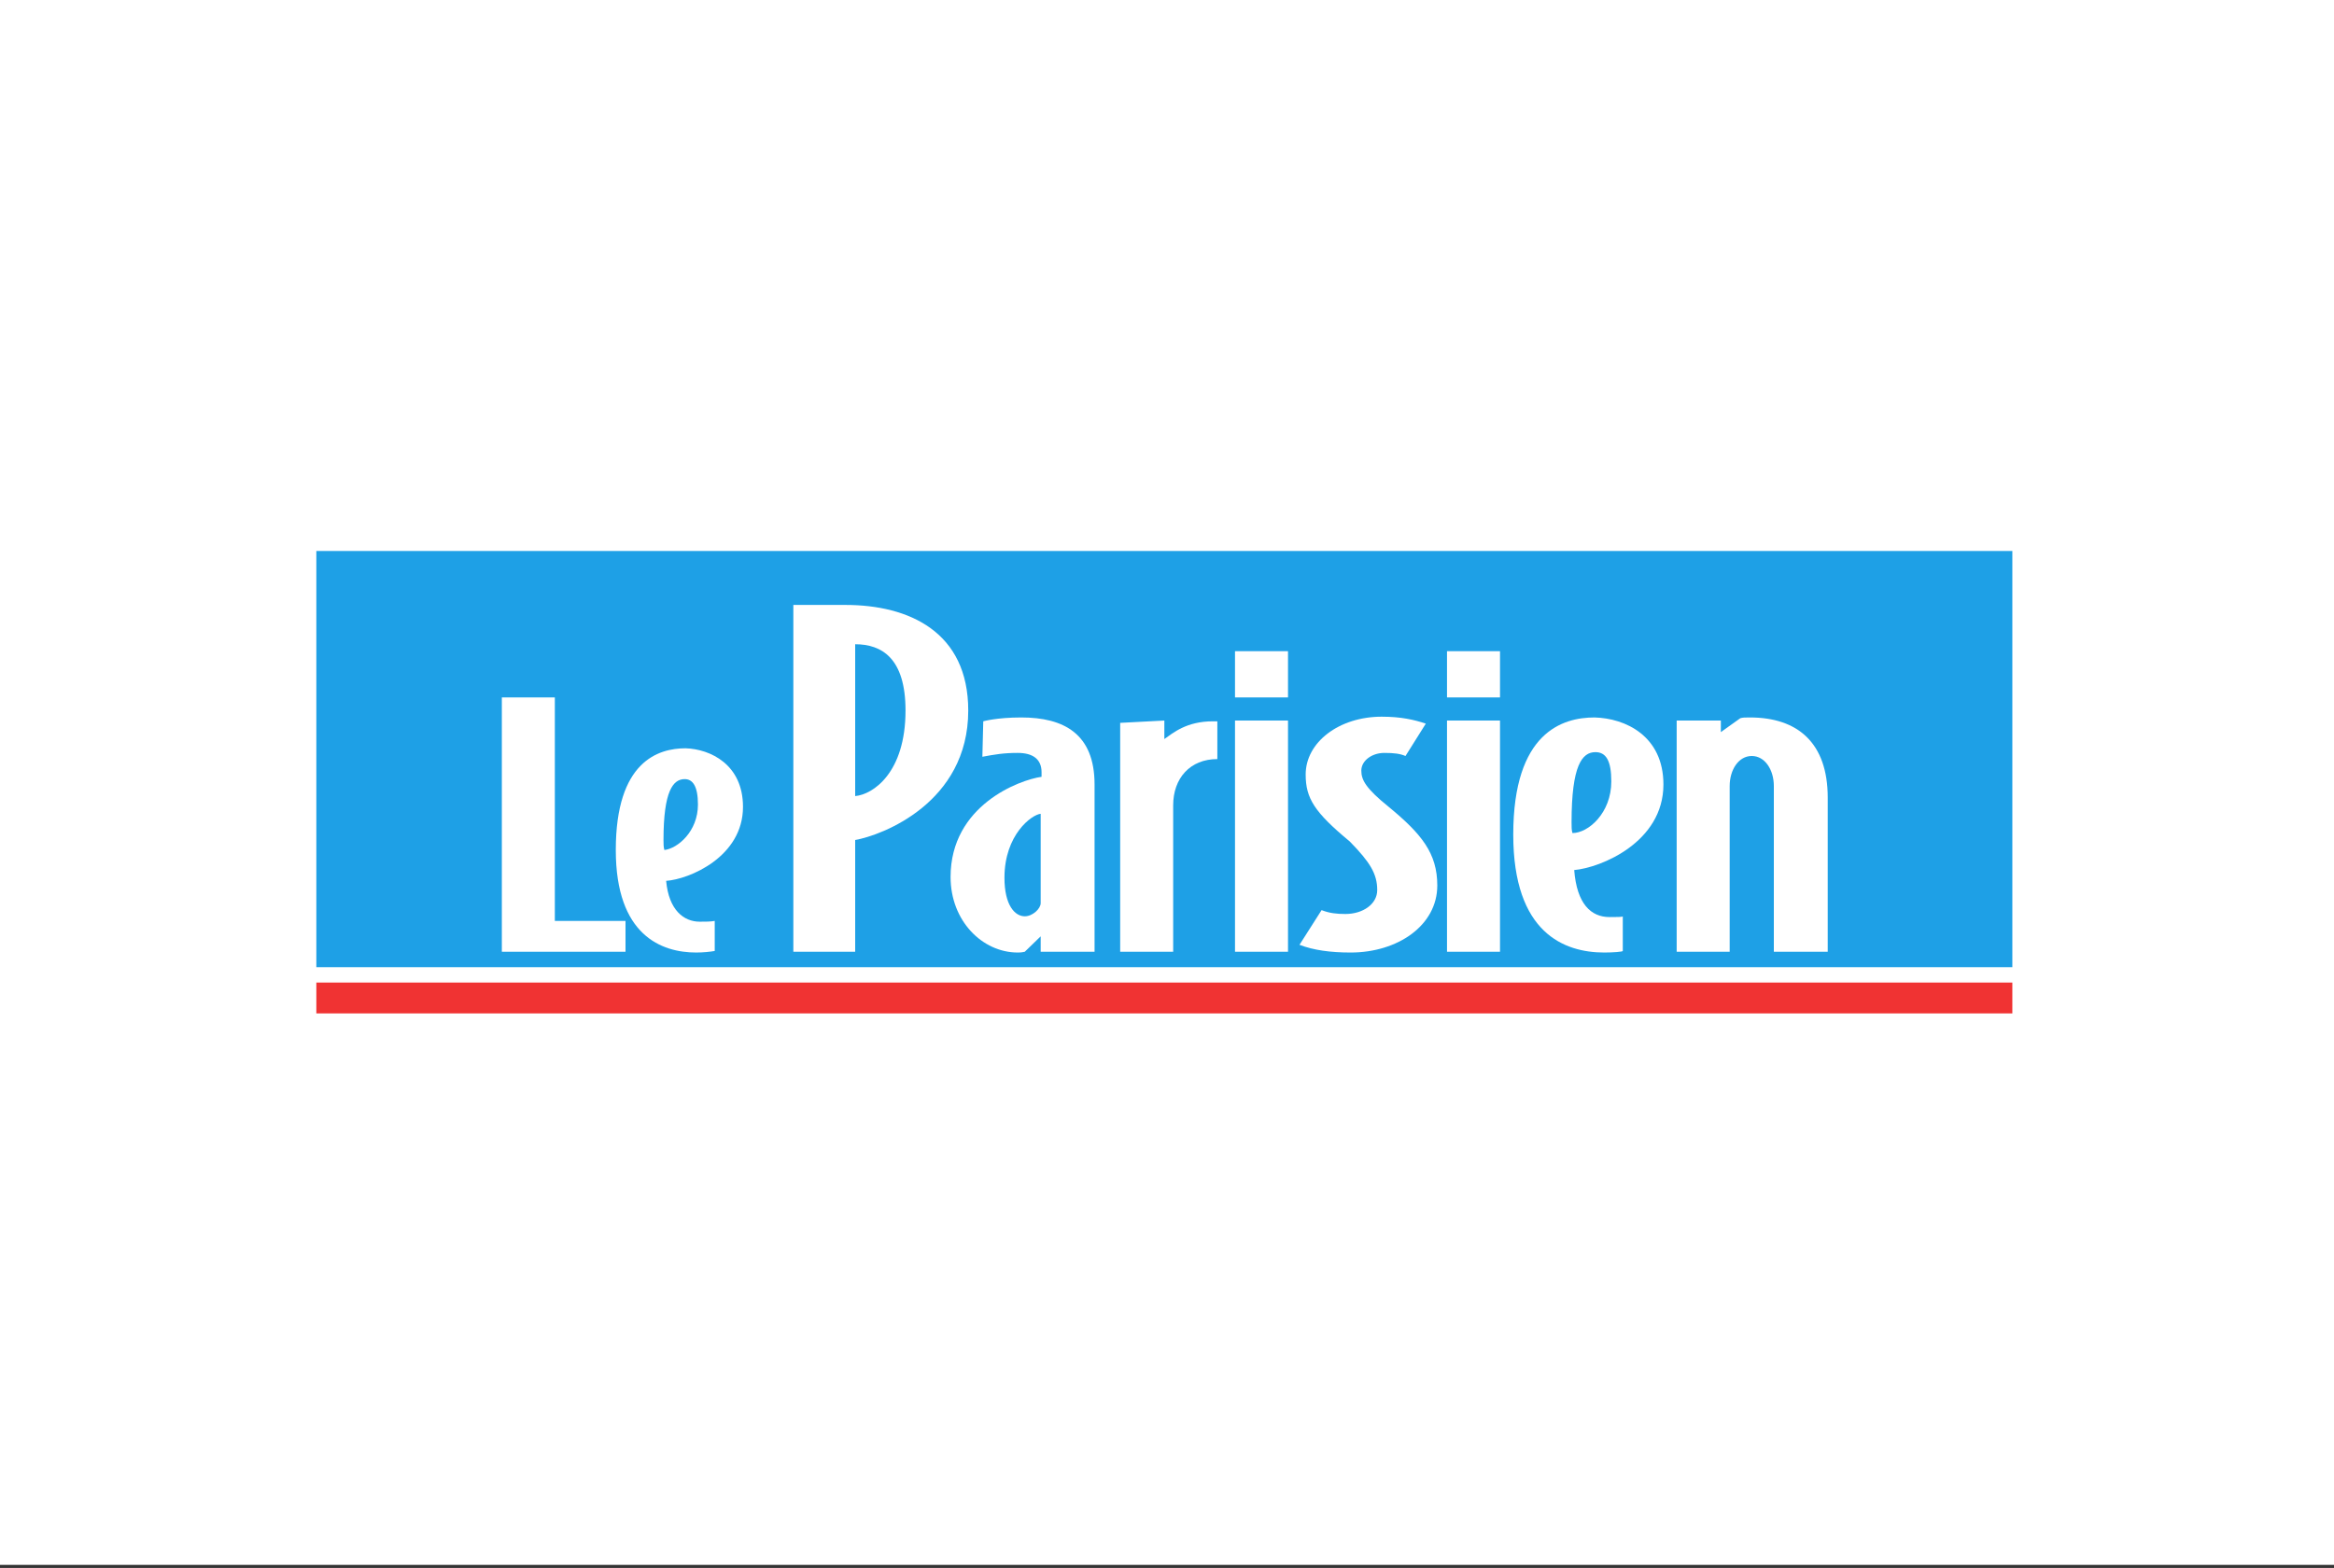 <?xml version="1.0" encoding="UTF-8"?>
<svg xmlns="http://www.w3.org/2000/svg" width="439" height="295" viewBox="0 0 439 295" fill="none">
  <rect x="0" y="0" width="439" height="295" fill="#333333" stroke="none"/>
  <rect width="439" height="294.417" fill="white"></rect>
  <g clip-path="url(#clip0_470_481)">
    <path d="M378.5 103.665H59.5V190.665H378.5V103.665Z" fill="white"></path>
    <path d="M378.5 103.665H59.5V181.965H378.5V103.665Z" fill="#1EA0E6"></path>
    <path d="M378.5 184.865H59.5V190.665H378.5V184.865Z" fill="#F03333"></path>
    <path d="M117.651 179.065H94.391V131.215H104.359V173.265H117.651V179.065Z" fill="white"></path>
    <path d="M139.749 151.805C139.749 161.23 129.614 165.435 125.295 165.725C125.793 171.235 128.617 173.41 131.608 173.41C132.771 173.41 133.602 173.41 134.433 173.265V178.92C133.602 179.065 132.273 179.21 130.943 179.21C124.464 179.21 115.824 176.02 115.824 159.925C115.824 143.25 123.799 140.785 128.95 140.785C133.602 140.93 139.749 143.83 139.749 151.805ZM131.276 151.37C131.276 147.89 130.279 146.585 128.784 146.585C126.624 146.585 124.796 148.76 124.796 158.04C124.796 158.765 124.796 159.345 124.962 159.925C127.454 159.635 131.276 156.445 131.276 151.37Z" fill="white"></path>
    <path d="M182.116 133.68C182.116 151.08 165.833 157.17 160.849 158.04V179.065H149.219V113.815H159.021C170.984 113.815 182.116 118.89 182.116 133.68ZM170.319 133.68C170.319 123.82 165.833 121.21 160.849 121.21V149.775C164.172 149.485 170.319 145.425 170.319 133.68Z" fill="white"></path>
    <path d="M205.709 179.065H195.74V176.165L192.749 179.065C192.085 179.21 191.752 179.21 191.42 179.21C184.774 179.21 178.793 173.265 178.793 165C178.793 151.515 191.752 146.73 195.906 146.15V145.28C195.906 142.815 194.245 141.655 191.42 141.655C188.762 141.655 187.1 141.945 184.774 142.38L184.94 135.71C184.94 135.71 187.433 134.985 192.085 134.985C200.06 134.985 205.875 138.03 205.875 147.6V179.065H205.709ZM195.74 169.93V153.11C194.078 153.255 188.928 157.025 188.928 165.145C188.928 170.365 190.922 172.395 192.749 172.395C194.245 172.395 195.74 170.945 195.74 169.93Z" fill="white"></path>
    <path d="M228.969 142.815C223.819 142.815 220.662 146.44 220.662 151.515V179.065H210.693V136L219.001 135.565V139.045C220.662 137.885 223.154 135.71 228.139 135.71H228.969V142.815Z" fill="white"></path>
    <path d="M232.291 131.215V122.515H242.26V131.215H232.291ZM242.26 179.065V135.565H232.291V179.065H242.26Z" fill="white"></path>
    <path d="M270.339 166.595C270.339 174.135 262.862 179.21 254.056 179.21C250.235 179.21 247.078 178.775 244.42 177.76L248.574 171.235C250.069 171.815 251.398 171.96 253.059 171.96C256.382 171.96 259.041 170.075 259.041 167.465C259.041 164.42 257.712 162.245 253.89 158.33C247.244 152.82 245.583 150.21 245.583 145.715C245.583 139.625 251.896 134.84 259.871 134.84C263.527 134.84 266.019 135.42 268.179 136.145L264.357 142.235C263.361 141.8 262.198 141.655 260.37 141.655C258.044 141.655 256.05 143.105 256.05 144.99C256.05 146.73 256.881 148.325 261.201 151.805C267.348 156.88 270.339 160.505 270.339 166.595Z" fill="white"></path>
    <path d="M272.166 131.215V122.515H282.135V131.215H272.166ZM282.135 179.065V135.565H272.166V179.065H282.135Z" fill="white"></path>
    <path d="M312.872 147.6C312.872 158.475 301.075 163.26 296.091 163.695C296.589 170.075 299.248 172.54 302.737 172.54C304.066 172.54 305.229 172.54 305.229 172.395V178.92C305.229 179.065 303.401 179.21 301.74 179.21C294.263 179.21 284.627 175.585 284.627 157.025C284.627 137.74 293.931 134.985 299.912 134.985C305.727 135.13 312.872 138.465 312.872 147.6ZM303.069 147.02C303.069 143.105 302.072 141.51 300.079 141.51C297.586 141.51 295.593 143.975 295.593 154.705C295.593 155.575 295.593 156.155 295.759 156.735C298.749 156.735 303.069 152.965 303.069 147.02Z" fill="white"></path>
    <path d="M343.61 179.065H333.641V147.89C333.641 144.845 331.98 142.235 329.488 142.235C326.995 142.235 325.334 144.845 325.334 147.89V179.065H315.365V135.565H323.673V137.74L327.328 135.13C327.826 134.985 328.158 134.985 329.155 134.985C338.127 134.985 343.776 139.77 343.776 150.065V179.065H343.61Z" fill="white"></path>
  </g>
  <defs>
    <clipPath id="clip0_470_481">
      <rect width="319" height="87" fill="white" transform="translate(59.5 103.665)"></rect>
    </clipPath>
  </defs>
</svg>
